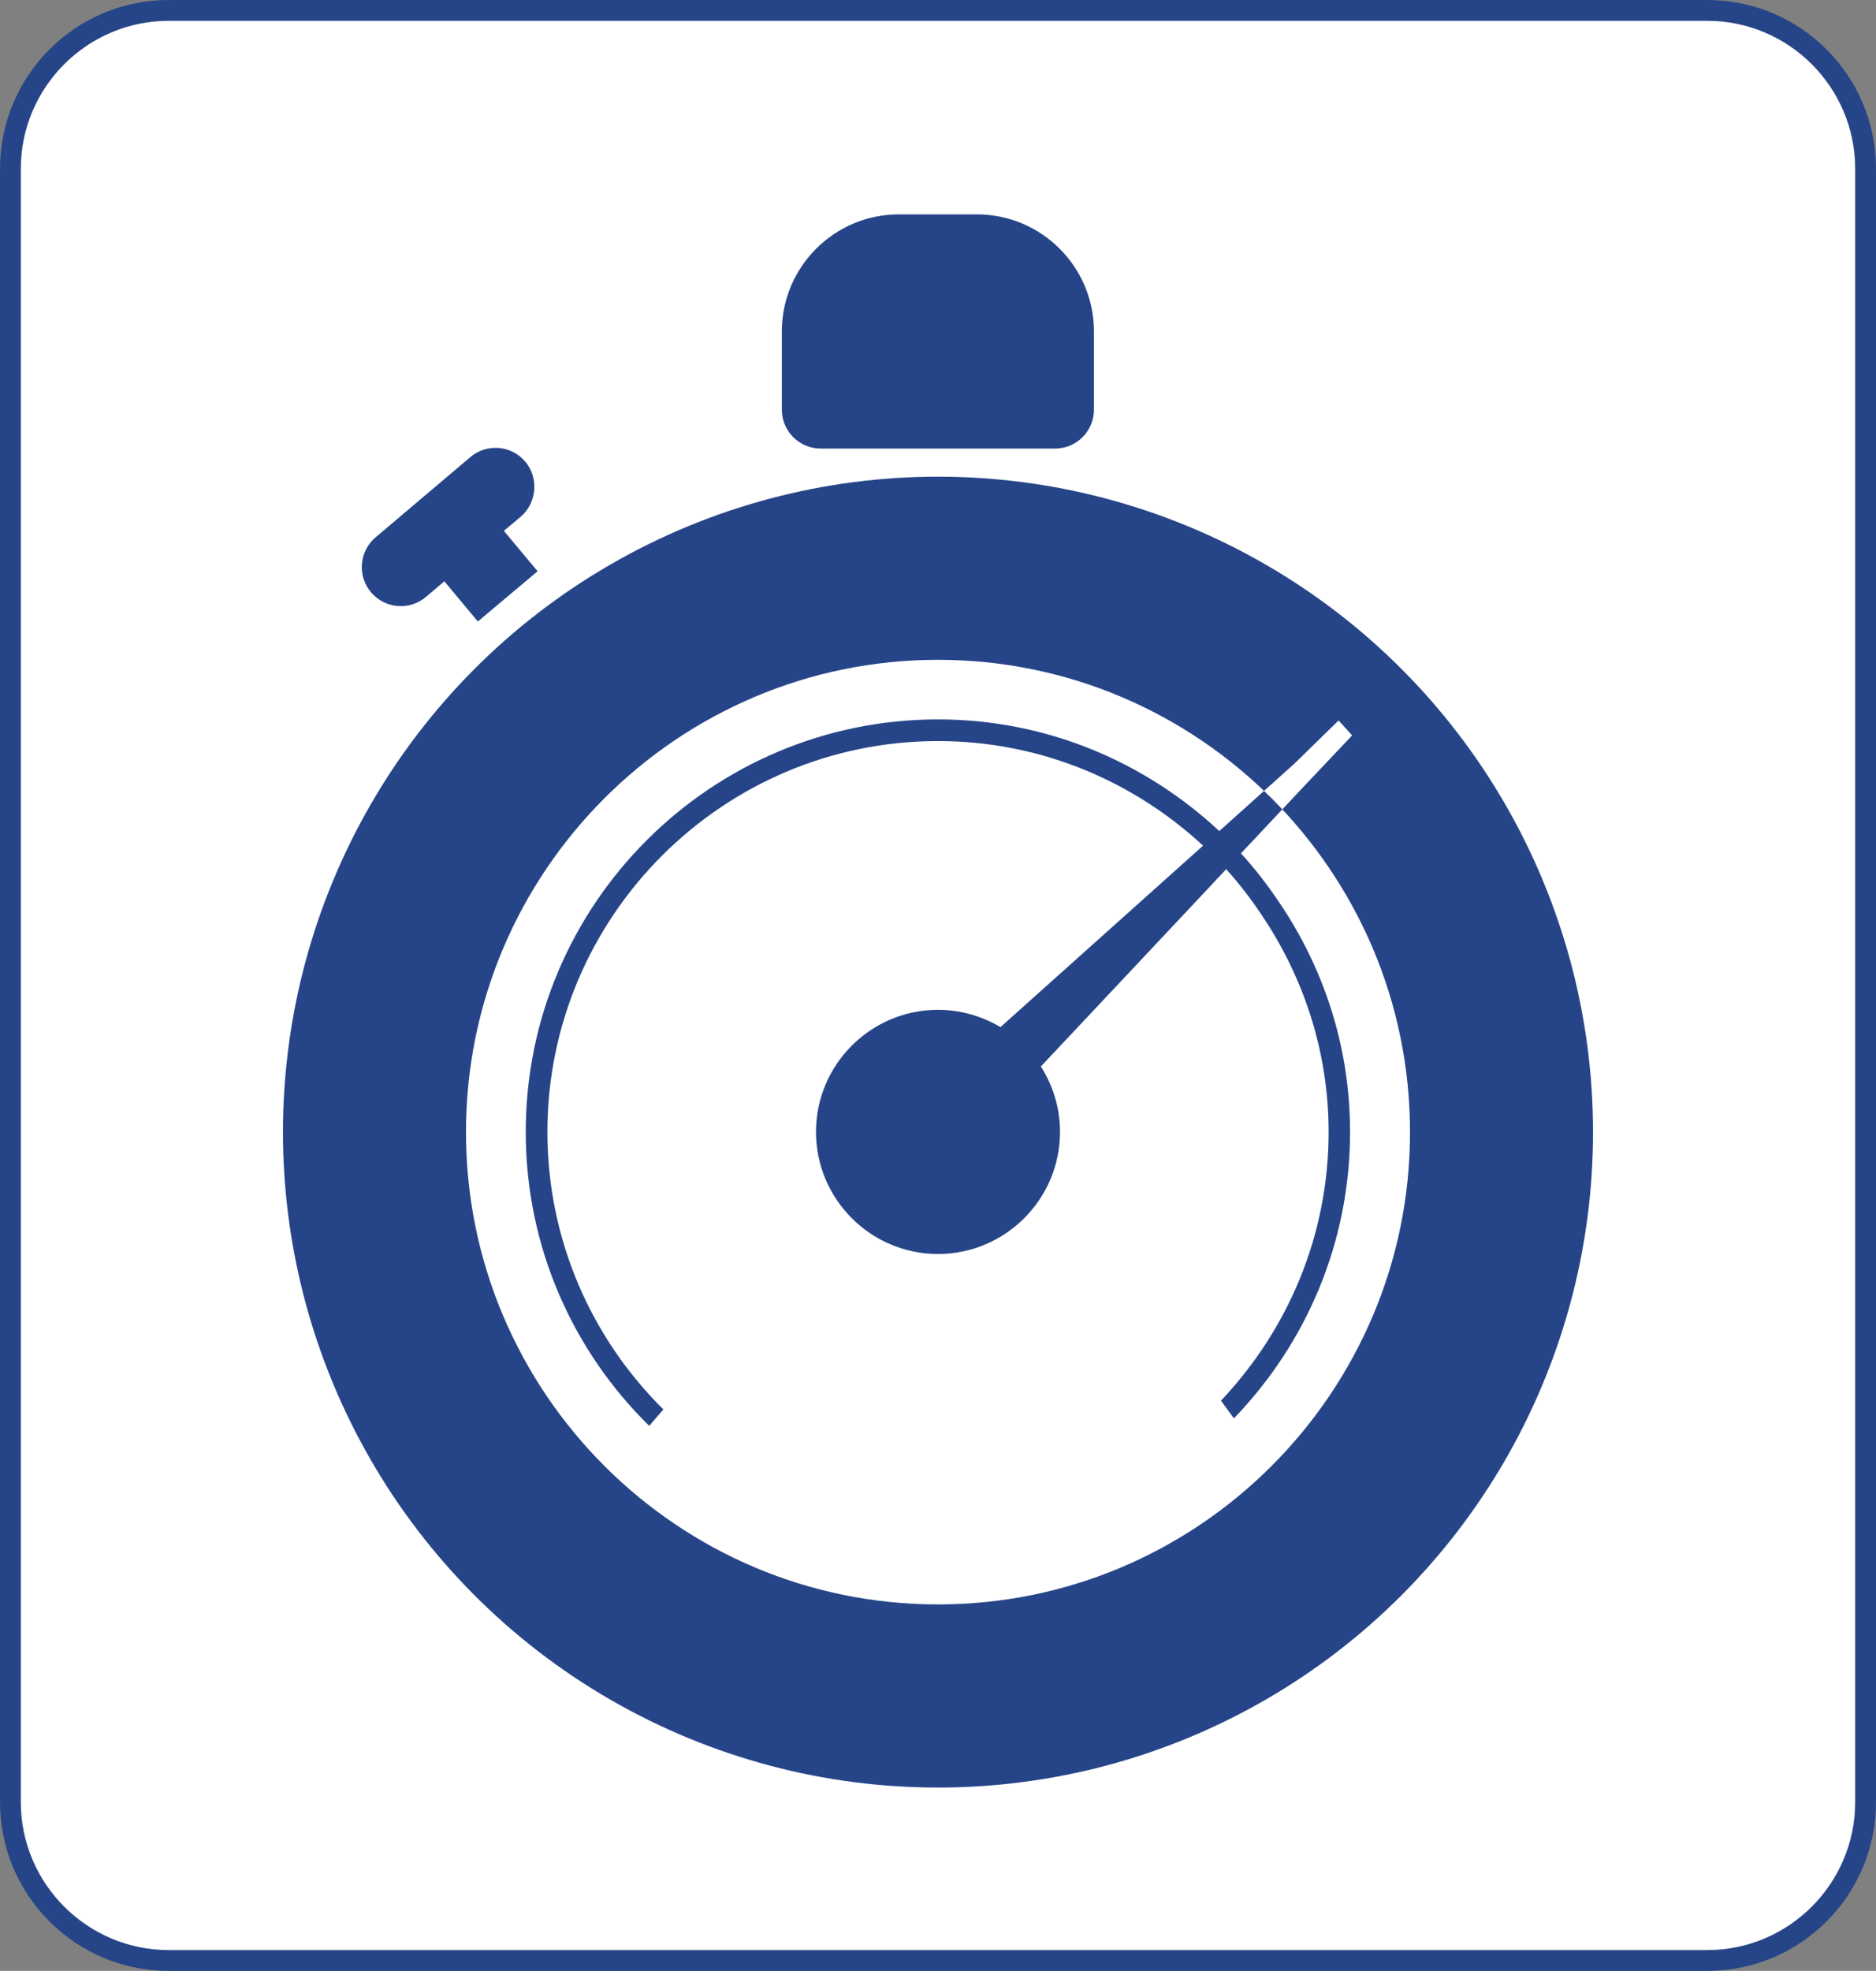 <?xml version="1.0" encoding="UTF-8"?> <svg xmlns="http://www.w3.org/2000/svg" id="Layer_2" data-name="Layer 2" viewBox="0 0 90.1 94.6"><rect x="0" y="0" width="90.1" height="94.6" fill="#808080" stroke="none"/><defs><style> .cls-1 { fill: #264588; } .cls-1, .cls-2 { stroke-width: 0px; } .cls-2 { fill: #fff; } </style></defs><g id="Layer_1-2" data-name="Layer 1"><g><g><rect class="cls-2" x=".5" y=".5" width="89.1" height="93.6" rx="7.6" ry="7.6"></rect><path class="cls-1" d="M82,1c3.91,0,7.1,3.19,7.1,7.1v78.4c0,3.91-3.19,7.1-7.1,7.1H8.1c-3.91,0-7.1-3.19-7.1-7.1V8.1c0-3.91,3.19-7.1,7.1-7.1h73.9M82,0H8.1C3.63,0,0,3.63,0,8.1v78.4c0,4.47,3.63,8.1,8.1,8.1h73.9c4.47,0,8.1-3.63,8.1-8.1V8.1c0-4.47-3.63-8.1-8.1-8.1h0Z"></path></g><g><path class="cls-1" d="M46.92,21.53h3.75c1.04,0,1.87-.84,1.87-1.87v-3.75c0-3.1-2.52-5.62-5.62-5.62h-3.75c-3.1,0-5.62,2.52-5.62,5.62v3.75c0,1.04.84,1.87,1.87,1.87h7.5Z"></path><path class="cls-1" d="M25.82,27.42l-1.62-1.94.81-.68c.77-.65.88-1.86.22-2.64-.67-.79-1.85-.89-2.64-.22l-4.55,3.85c-.79.67-.89,1.85-.22,2.64.67.79,1.85.89,2.64.22l.88-.75,1.61,1.93"></path><g><circle class="cls-1" cx="45.05" cy="54.34" r="31.46"></circle><path class="cls-2" d="M45.05,31.67c-12.5,0-22.67,10.17-22.67,22.67s10.17,22.67,22.67,22.67,22.67-10.17,22.67-22.67-10.17-22.67-22.67-22.67ZM59.27,68.09l-.63-.86c3.19-3.37,5.17-7.9,5.17-12.89,0-3.88-1.21-7.46-3.24-10.46-.51-.76-1.07-1.49-1.68-2.16l-1.04,1.11-7.86,8.36c.58.91.92,1.99.92,3.14,0,3.23-2.63,5.86-5.86,5.86s-5.86-2.63-5.86-5.86,2.63-5.86,5.86-5.86c1.1,0,2.12.31,3,.83l8.77-7.85.96-.86c-3.35-3.1-7.81-5.02-12.73-5.02-10.34,0-18.76,8.42-18.76,18.76,0,5.2,2.13,9.92,5.57,13.32l-.68.79c-3.66-3.59-5.93-8.59-5.93-14.11,0-10.92,8.88-19.8,19.8-19.8,5.22,0,9.96,2.05,13.51,5.36l3.6-3.23,2.13-2.08.65.72-2.02,2.13-3.32,3.53c.68.74,1.29,1.54,1.85,2.37,2.13,3.15,3.39,6.92,3.39,11,0,5.34-2.13,10.18-5.58,13.75Z"></path></g></g></g></g></svg> 